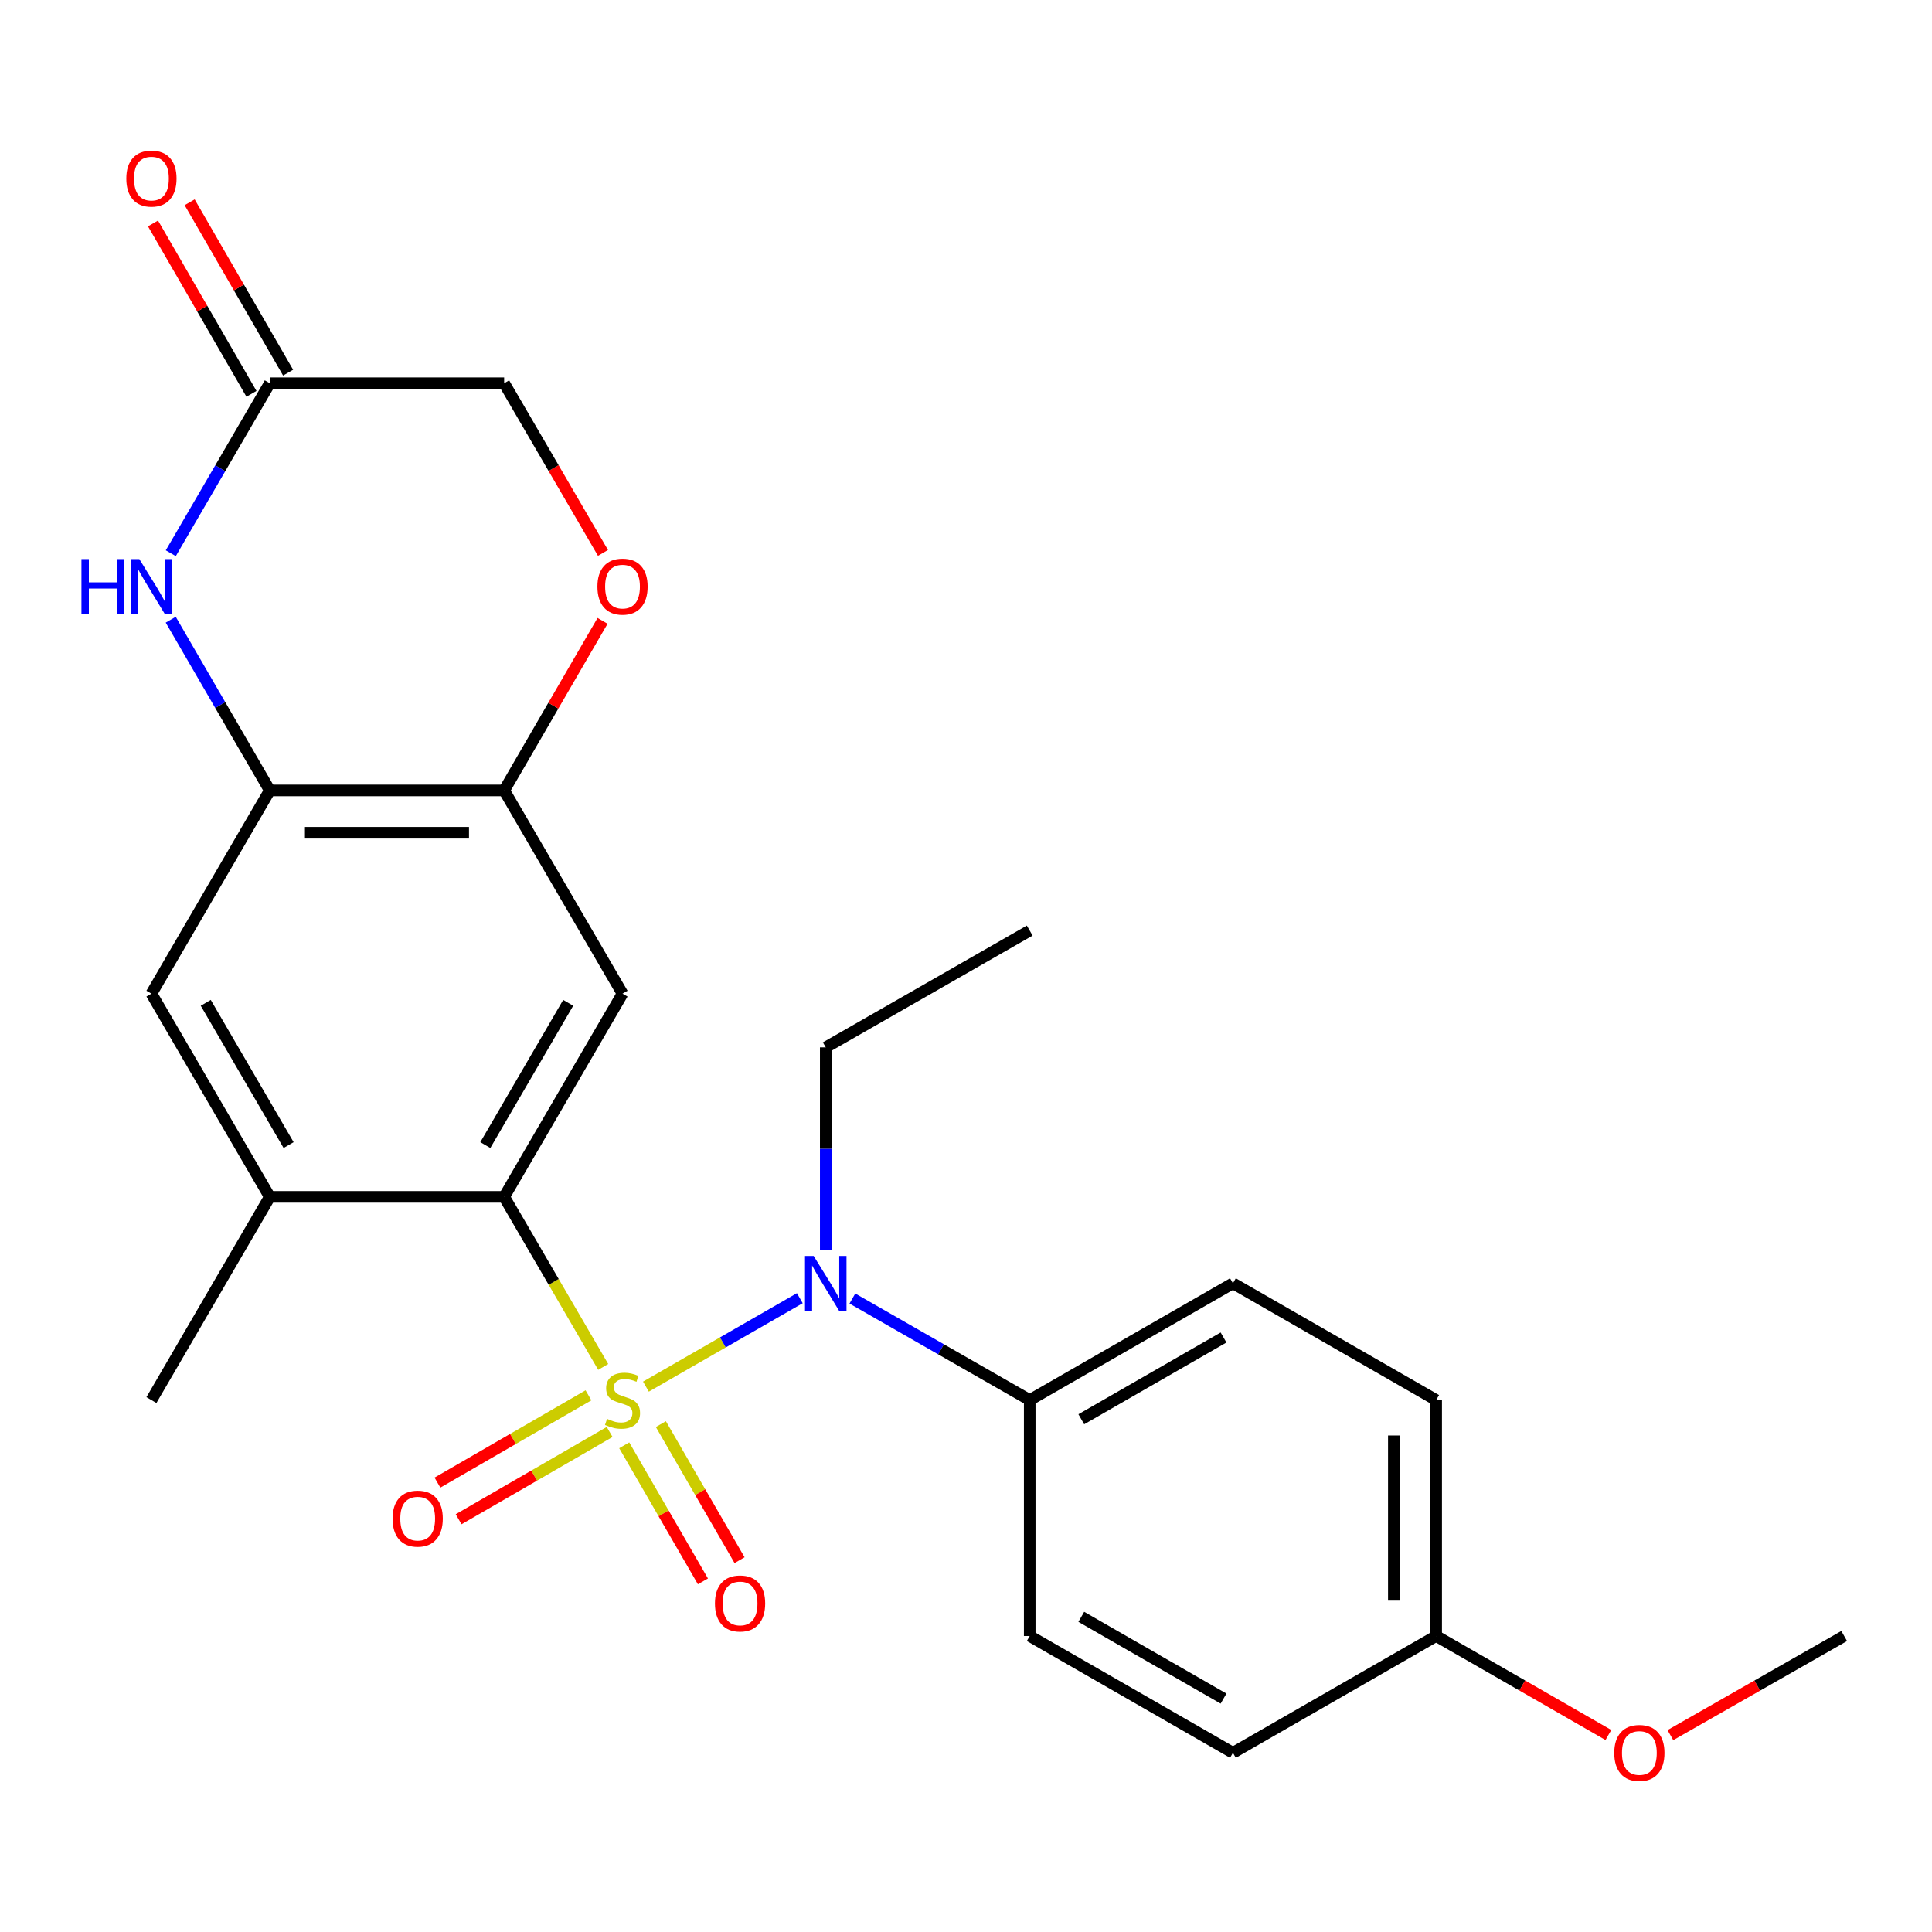 <?xml version='1.0' encoding='iso-8859-1'?>
<svg version='1.1' baseProfile='full'
              xmlns='http://www.w3.org/2000/svg'
                      xmlns:rdkit='http://www.rdkit.org/xml'
                      xmlns:xlink='http://www.w3.org/1999/xlink'
                  xml:space='preserve'
width='1000px' height='1000px' viewBox='0 0 1000 1000'>
<!-- END OF HEADER -->
<rect style='opacity:1.0;fill:#FFFFFF;stroke:none' width='1000' height='1000' x='0' y='0'> </rect>
<path class='bond-0' d='M 312.217,707.52 L 286.581,663.505' style='fill:none;fill-rule:evenodd;stroke:#CCCC00;stroke-width:6px;stroke-linecap:butt;stroke-linejoin:miter;stroke-opacity:1' />
<path class='bond-0' d='M 286.581,663.505 L 260.945,619.49' style='fill:none;fill-rule:evenodd;stroke:#000000;stroke-width:6px;stroke-linecap:butt;stroke-linejoin:miter;stroke-opacity:1' />
<path class='bond-1' d='M 334.327,717.722 L 374.155,694.833' style='fill:none;fill-rule:evenodd;stroke:#CCCC00;stroke-width:6px;stroke-linecap:butt;stroke-linejoin:miter;stroke-opacity:1' />
<path class='bond-1' d='M 374.155,694.833 L 413.984,671.945' style='fill:none;fill-rule:evenodd;stroke:#0000FF;stroke-width:6px;stroke-linecap:butt;stroke-linejoin:miter;stroke-opacity:1' />
<path class='bond-9' d='M 304.592,722.216 L 265.507,744.802' style='fill:none;fill-rule:evenodd;stroke:#CCCC00;stroke-width:6px;stroke-linecap:butt;stroke-linejoin:miter;stroke-opacity:1' />
<path class='bond-9' d='M 265.507,744.802 L 226.422,767.389' style='fill:none;fill-rule:evenodd;stroke:#FF0000;stroke-width:6px;stroke-linecap:butt;stroke-linejoin:miter;stroke-opacity:1' />
<path class='bond-9' d='M 315.553,741.184 L 276.469,763.771' style='fill:none;fill-rule:evenodd;stroke:#CCCC00;stroke-width:6px;stroke-linecap:butt;stroke-linejoin:miter;stroke-opacity:1' />
<path class='bond-9' d='M 276.469,763.771 L 237.384,786.357' style='fill:none;fill-rule:evenodd;stroke:#FF0000;stroke-width:6px;stroke-linecap:butt;stroke-linejoin:miter;stroke-opacity:1' />
<path class='bond-10' d='M 323.097,748.086 L 343.465,783.298' style='fill:none;fill-rule:evenodd;stroke:#CCCC00;stroke-width:6px;stroke-linecap:butt;stroke-linejoin:miter;stroke-opacity:1' />
<path class='bond-10' d='M 343.465,783.298 L 363.834,818.51' style='fill:none;fill-rule:evenodd;stroke:#FF0000;stroke-width:6px;stroke-linecap:butt;stroke-linejoin:miter;stroke-opacity:1' />
<path class='bond-10' d='M 342.06,737.116 L 362.429,772.328' style='fill:none;fill-rule:evenodd;stroke:#CCCC00;stroke-width:6px;stroke-linecap:butt;stroke-linejoin:miter;stroke-opacity:1' />
<path class='bond-10' d='M 362.429,772.328 L 382.797,807.54' style='fill:none;fill-rule:evenodd;stroke:#FF0000;stroke-width:6px;stroke-linecap:butt;stroke-linejoin:miter;stroke-opacity:1' />
<path class='bond-2' d='M 260.945,619.49 L 322.214,514.308' style='fill:none;fill-rule:evenodd;stroke:#000000;stroke-width:6px;stroke-linecap:butt;stroke-linejoin:miter;stroke-opacity:1' />
<path class='bond-2' d='M 251.205,592.685 L 294.093,519.058' style='fill:none;fill-rule:evenodd;stroke:#000000;stroke-width:6px;stroke-linecap:butt;stroke-linejoin:miter;stroke-opacity:1' />
<path class='bond-6' d='M 260.945,619.49 L 139.637,619.49' style='fill:none;fill-rule:evenodd;stroke:#000000;stroke-width:6px;stroke-linecap:butt;stroke-linejoin:miter;stroke-opacity:1' />
<path class='bond-12' d='M 441.189,672.122 L 487.084,698.403' style='fill:none;fill-rule:evenodd;stroke:#0000FF;stroke-width:6px;stroke-linecap:butt;stroke-linejoin:miter;stroke-opacity:1' />
<path class='bond-12' d='M 487.084,698.403 L 532.979,724.683' style='fill:none;fill-rule:evenodd;stroke:#000000;stroke-width:6px;stroke-linecap:butt;stroke-linejoin:miter;stroke-opacity:1' />
<path class='bond-20' d='M 427.408,647.017 L 427.408,594.568' style='fill:none;fill-rule:evenodd;stroke:#0000FF;stroke-width:6px;stroke-linecap:butt;stroke-linejoin:miter;stroke-opacity:1' />
<path class='bond-20' d='M 427.408,594.568 L 427.408,542.119' style='fill:none;fill-rule:evenodd;stroke:#000000;stroke-width:6px;stroke-linecap:butt;stroke-linejoin:miter;stroke-opacity:1' />
<path class='bond-5' d='M 322.214,514.308 L 260.945,409.126' style='fill:none;fill-rule:evenodd;stroke:#000000;stroke-width:6px;stroke-linecap:butt;stroke-linejoin:miter;stroke-opacity:1' />
<path class='bond-3' d='M 88.366,320.754 L 114.001,364.94' style='fill:none;fill-rule:evenodd;stroke:#0000FF;stroke-width:6px;stroke-linecap:butt;stroke-linejoin:miter;stroke-opacity:1' />
<path class='bond-3' d='M 114.001,364.94 L 139.637,409.126' style='fill:none;fill-rule:evenodd;stroke:#000000;stroke-width:6px;stroke-linecap:butt;stroke-linejoin:miter;stroke-opacity:1' />
<path class='bond-7' d='M 88.399,286.34 L 114.018,242.35' style='fill:none;fill-rule:evenodd;stroke:#0000FF;stroke-width:6px;stroke-linecap:butt;stroke-linejoin:miter;stroke-opacity:1' />
<path class='bond-7' d='M 114.018,242.35 L 139.637,198.361' style='fill:none;fill-rule:evenodd;stroke:#000000;stroke-width:6px;stroke-linecap:butt;stroke-linejoin:miter;stroke-opacity:1' />
<path class='bond-4' d='M 139.637,409.126 L 78.38,514.308' style='fill:none;fill-rule:evenodd;stroke:#000000;stroke-width:6px;stroke-linecap:butt;stroke-linejoin:miter;stroke-opacity:1' />
<path class='bond-25' d='M 139.637,409.126 L 260.945,409.126' style='fill:none;fill-rule:evenodd;stroke:#000000;stroke-width:6px;stroke-linecap:butt;stroke-linejoin:miter;stroke-opacity:1' />
<path class='bond-25' d='M 157.833,431.034 L 242.749,431.034' style='fill:none;fill-rule:evenodd;stroke:#000000;stroke-width:6px;stroke-linecap:butt;stroke-linejoin:miter;stroke-opacity:1' />
<path class='bond-8' d='M 260.945,409.126 L 286.412,365.24' style='fill:none;fill-rule:evenodd;stroke:#000000;stroke-width:6px;stroke-linecap:butt;stroke-linejoin:miter;stroke-opacity:1' />
<path class='bond-8' d='M 286.412,365.24 L 311.878,321.355' style='fill:none;fill-rule:evenodd;stroke:#FF0000;stroke-width:6px;stroke-linecap:butt;stroke-linejoin:miter;stroke-opacity:1' />
<path class='bond-11' d='M 139.637,619.49 L 78.38,514.308' style='fill:none;fill-rule:evenodd;stroke:#000000;stroke-width:6px;stroke-linecap:butt;stroke-linejoin:miter;stroke-opacity:1' />
<path class='bond-11' d='M 149.38,592.687 L 106.5,519.06' style='fill:none;fill-rule:evenodd;stroke:#000000;stroke-width:6px;stroke-linecap:butt;stroke-linejoin:miter;stroke-opacity:1' />
<path class='bond-22' d='M 139.637,619.49 L 78.38,724.683' style='fill:none;fill-rule:evenodd;stroke:#000000;stroke-width:6px;stroke-linecap:butt;stroke-linejoin:miter;stroke-opacity:1' />
<path class='bond-13' d='M 149.121,192.881 L 123.642,148.786' style='fill:none;fill-rule:evenodd;stroke:#000000;stroke-width:6px;stroke-linecap:butt;stroke-linejoin:miter;stroke-opacity:1' />
<path class='bond-13' d='M 123.642,148.786 L 98.162,104.692' style='fill:none;fill-rule:evenodd;stroke:#FF0000;stroke-width:6px;stroke-linecap:butt;stroke-linejoin:miter;stroke-opacity:1' />
<path class='bond-13' d='M 130.153,203.842 L 104.673,159.747' style='fill:none;fill-rule:evenodd;stroke:#000000;stroke-width:6px;stroke-linecap:butt;stroke-linejoin:miter;stroke-opacity:1' />
<path class='bond-13' d='M 104.673,159.747 L 79.194,115.653' style='fill:none;fill-rule:evenodd;stroke:#FF0000;stroke-width:6px;stroke-linecap:butt;stroke-linejoin:miter;stroke-opacity:1' />
<path class='bond-27' d='M 139.637,198.361 L 260.945,198.361' style='fill:none;fill-rule:evenodd;stroke:#000000;stroke-width:6px;stroke-linecap:butt;stroke-linejoin:miter;stroke-opacity:1' />
<path class='bond-14' d='M 312.1,286.18 L 286.522,242.27' style='fill:none;fill-rule:evenodd;stroke:#FF0000;stroke-width:6px;stroke-linecap:butt;stroke-linejoin:miter;stroke-opacity:1' />
<path class='bond-14' d='M 286.522,242.27 L 260.945,198.361' style='fill:none;fill-rule:evenodd;stroke:#000000;stroke-width:6px;stroke-linecap:butt;stroke-linejoin:miter;stroke-opacity:1' />
<path class='bond-15' d='M 532.979,724.683 L 638.161,664.23' style='fill:none;fill-rule:evenodd;stroke:#000000;stroke-width:6px;stroke-linecap:butt;stroke-linejoin:miter;stroke-opacity:1' />
<path class='bond-15' d='M 559.673,734.609 L 633.3,692.292' style='fill:none;fill-rule:evenodd;stroke:#000000;stroke-width:6px;stroke-linecap:butt;stroke-linejoin:miter;stroke-opacity:1' />
<path class='bond-16' d='M 532.979,724.683 L 532.979,846.795' style='fill:none;fill-rule:evenodd;stroke:#000000;stroke-width:6px;stroke-linecap:butt;stroke-linejoin:miter;stroke-opacity:1' />
<path class='bond-18' d='M 638.161,664.23 L 743.354,724.683' style='fill:none;fill-rule:evenodd;stroke:#000000;stroke-width:6px;stroke-linecap:butt;stroke-linejoin:miter;stroke-opacity:1' />
<path class='bond-19' d='M 532.979,846.795 L 638.161,907.248' style='fill:none;fill-rule:evenodd;stroke:#000000;stroke-width:6px;stroke-linecap:butt;stroke-linejoin:miter;stroke-opacity:1' />
<path class='bond-19' d='M 559.673,836.869 L 633.3,879.186' style='fill:none;fill-rule:evenodd;stroke:#000000;stroke-width:6px;stroke-linecap:butt;stroke-linejoin:miter;stroke-opacity:1' />
<path class='bond-17' d='M 743.354,846.795 L 638.161,907.248' style='fill:none;fill-rule:evenodd;stroke:#000000;stroke-width:6px;stroke-linecap:butt;stroke-linejoin:miter;stroke-opacity:1' />
<path class='bond-21' d='M 743.354,846.795 L 787.929,872.414' style='fill:none;fill-rule:evenodd;stroke:#000000;stroke-width:6px;stroke-linecap:butt;stroke-linejoin:miter;stroke-opacity:1' />
<path class='bond-21' d='M 787.929,872.414 L 832.503,898.033' style='fill:none;fill-rule:evenodd;stroke:#FF0000;stroke-width:6px;stroke-linecap:butt;stroke-linejoin:miter;stroke-opacity:1' />
<path class='bond-26' d='M 743.354,846.795 L 743.354,724.683' style='fill:none;fill-rule:evenodd;stroke:#000000;stroke-width:6px;stroke-linecap:butt;stroke-linejoin:miter;stroke-opacity:1' />
<path class='bond-26' d='M 721.447,828.478 L 721.447,743' style='fill:none;fill-rule:evenodd;stroke:#000000;stroke-width:6px;stroke-linecap:butt;stroke-linejoin:miter;stroke-opacity:1' />
<path class='bond-24' d='M 427.408,542.119 L 532.979,481.665' style='fill:none;fill-rule:evenodd;stroke:#000000;stroke-width:6px;stroke-linecap:butt;stroke-linejoin:miter;stroke-opacity:1' />
<path class='bond-23' d='M 864.587,898.095 L 909.566,872.445' style='fill:none;fill-rule:evenodd;stroke:#FF0000;stroke-width:6px;stroke-linecap:butt;stroke-linejoin:miter;stroke-opacity:1' />
<path class='bond-23' d='M 909.566,872.445 L 954.545,846.795' style='fill:none;fill-rule:evenodd;stroke:#000000;stroke-width:6px;stroke-linecap:butt;stroke-linejoin:miter;stroke-opacity:1' />
<path  class='atom-0' d='M 314.214 734.403
Q 314.534 734.523, 315.854 735.083
Q 317.174 735.643, 318.614 736.003
Q 320.094 736.323, 321.534 736.323
Q 324.214 736.323, 325.774 735.043
Q 327.334 733.723, 327.334 731.443
Q 327.334 729.883, 326.534 728.923
Q 325.774 727.963, 324.574 727.443
Q 323.374 726.923, 321.374 726.323
Q 318.854 725.563, 317.334 724.843
Q 315.854 724.123, 314.774 722.603
Q 313.734 721.083, 313.734 718.523
Q 313.734 714.963, 316.134 712.763
Q 318.574 710.563, 323.374 710.563
Q 326.654 710.563, 330.374 712.123
L 329.454 715.203
Q 326.054 713.803, 323.494 713.803
Q 320.734 713.803, 319.214 714.963
Q 317.694 716.083, 317.734 718.043
Q 317.734 719.563, 318.494 720.483
Q 319.294 721.403, 320.414 721.923
Q 321.574 722.443, 323.494 723.043
Q 326.054 723.843, 327.574 724.643
Q 329.094 725.443, 330.174 727.083
Q 331.294 728.683, 331.294 731.443
Q 331.294 735.363, 328.654 737.483
Q 326.054 739.563, 321.694 739.563
Q 319.174 739.563, 317.254 739.003
Q 315.374 738.483, 313.134 737.563
L 314.214 734.403
' fill='#CCCC00'/>
<path  class='atom-2' d='M 421.148 650.07
L 430.428 665.07
Q 431.348 666.55, 432.828 669.23
Q 434.308 671.91, 434.388 672.07
L 434.388 650.07
L 438.148 650.07
L 438.148 678.39
L 434.268 678.39
L 424.308 661.99
Q 423.148 660.07, 421.908 657.87
Q 420.708 655.67, 420.348 654.99
L 420.348 678.39
L 416.668 678.39
L 416.668 650.07
L 421.148 650.07
' fill='#0000FF'/>
<path  class='atom-4' d='M 42.16 289.383
L 46 289.383
L 46 301.423
L 60.48 301.423
L 60.48 289.383
L 64.32 289.383
L 64.32 317.703
L 60.48 317.703
L 60.48 304.623
L 46 304.623
L 46 317.703
L 42.16 317.703
L 42.16 289.383
' fill='#0000FF'/>
<path  class='atom-4' d='M 72.12 289.383
L 81.4 304.383
Q 82.32 305.863, 83.8 308.543
Q 85.28 311.223, 85.36 311.383
L 85.36 289.383
L 89.12 289.383
L 89.12 317.703
L 85.24 317.703
L 75.28 301.303
Q 74.12 299.383, 72.88 297.183
Q 71.68 294.983, 71.32 294.303
L 71.32 317.703
L 67.64 317.703
L 67.64 289.383
L 72.12 289.383
' fill='#0000FF'/>
<path  class='atom-9' d='M 309.214 303.623
Q 309.214 296.823, 312.574 293.023
Q 315.934 289.223, 322.214 289.223
Q 328.494 289.223, 331.854 293.023
Q 335.214 296.823, 335.214 303.623
Q 335.214 310.503, 331.814 314.423
Q 328.414 318.303, 322.214 318.303
Q 315.974 318.303, 312.574 314.423
Q 309.214 310.543, 309.214 303.623
M 322.214 315.103
Q 326.534 315.103, 328.854 312.223
Q 331.214 309.303, 331.214 303.623
Q 331.214 298.063, 328.854 295.263
Q 326.534 292.423, 322.214 292.423
Q 317.894 292.423, 315.534 295.223
Q 313.214 298.023, 313.214 303.623
Q 313.214 309.343, 315.534 312.223
Q 317.894 315.103, 322.214 315.103
' fill='#FF0000'/>
<path  class='atom-10' d='M 203.192 786.032
Q 203.192 779.232, 206.552 775.432
Q 209.912 771.632, 216.192 771.632
Q 222.472 771.632, 225.832 775.432
Q 229.192 779.232, 229.192 786.032
Q 229.192 792.912, 225.792 796.832
Q 222.392 800.712, 216.192 800.712
Q 209.952 800.712, 206.552 796.832
Q 203.192 792.952, 203.192 786.032
M 216.192 797.512
Q 220.512 797.512, 222.832 794.632
Q 225.192 791.712, 225.192 786.032
Q 225.192 780.472, 222.832 777.672
Q 220.512 774.832, 216.192 774.832
Q 211.872 774.832, 209.512 777.632
Q 207.192 780.432, 207.192 786.032
Q 207.192 791.752, 209.512 794.632
Q 211.872 797.512, 216.192 797.512
' fill='#FF0000'/>
<path  class='atom-11' d='M 370.057 829.945
Q 370.057 823.145, 373.417 819.345
Q 376.777 815.545, 383.057 815.545
Q 389.337 815.545, 392.697 819.345
Q 396.057 823.145, 396.057 829.945
Q 396.057 836.825, 392.657 840.745
Q 389.257 844.625, 383.057 844.625
Q 376.817 844.625, 373.417 840.745
Q 370.057 836.865, 370.057 829.945
M 383.057 841.425
Q 387.377 841.425, 389.697 838.545
Q 392.057 835.625, 392.057 829.945
Q 392.057 824.385, 389.697 821.585
Q 387.377 818.745, 383.057 818.745
Q 378.737 818.745, 376.377 821.545
Q 374.057 824.345, 374.057 829.945
Q 374.057 835.665, 376.377 838.545
Q 378.737 841.425, 383.057 841.425
' fill='#FF0000'/>
<path  class='atom-14' d='M 65.38 92.432
Q 65.38 85.632, 68.74 81.832
Q 72.1 78.032, 78.38 78.032
Q 84.66 78.032, 88.02 81.832
Q 91.38 85.632, 91.38 92.432
Q 91.38 99.312, 87.98 103.232
Q 84.58 107.112, 78.38 107.112
Q 72.14 107.112, 68.74 103.232
Q 65.38 99.352, 65.38 92.432
M 78.38 103.912
Q 82.7 103.912, 85.02 101.032
Q 87.38 98.112, 87.38 92.432
Q 87.38 86.872, 85.02 84.072
Q 82.7 81.232, 78.38 81.232
Q 74.06 81.232, 71.7 84.032
Q 69.38 86.832, 69.38 92.432
Q 69.38 98.152, 71.7 101.032
Q 74.06 103.912, 78.38 103.912
' fill='#FF0000'/>
<path  class='atom-22' d='M 835.536 907.328
Q 835.536 900.528, 838.896 896.728
Q 842.256 892.928, 848.536 892.928
Q 854.816 892.928, 858.176 896.728
Q 861.536 900.528, 861.536 907.328
Q 861.536 914.208, 858.136 918.128
Q 854.736 922.008, 848.536 922.008
Q 842.296 922.008, 838.896 918.128
Q 835.536 914.248, 835.536 907.328
M 848.536 918.808
Q 852.856 918.808, 855.176 915.928
Q 857.536 913.008, 857.536 907.328
Q 857.536 901.768, 855.176 898.968
Q 852.856 896.128, 848.536 896.128
Q 844.216 896.128, 841.856 898.928
Q 839.536 901.728, 839.536 907.328
Q 839.536 913.048, 841.856 915.928
Q 844.216 918.808, 848.536 918.808
' fill='#FF0000'/>
</svg>
